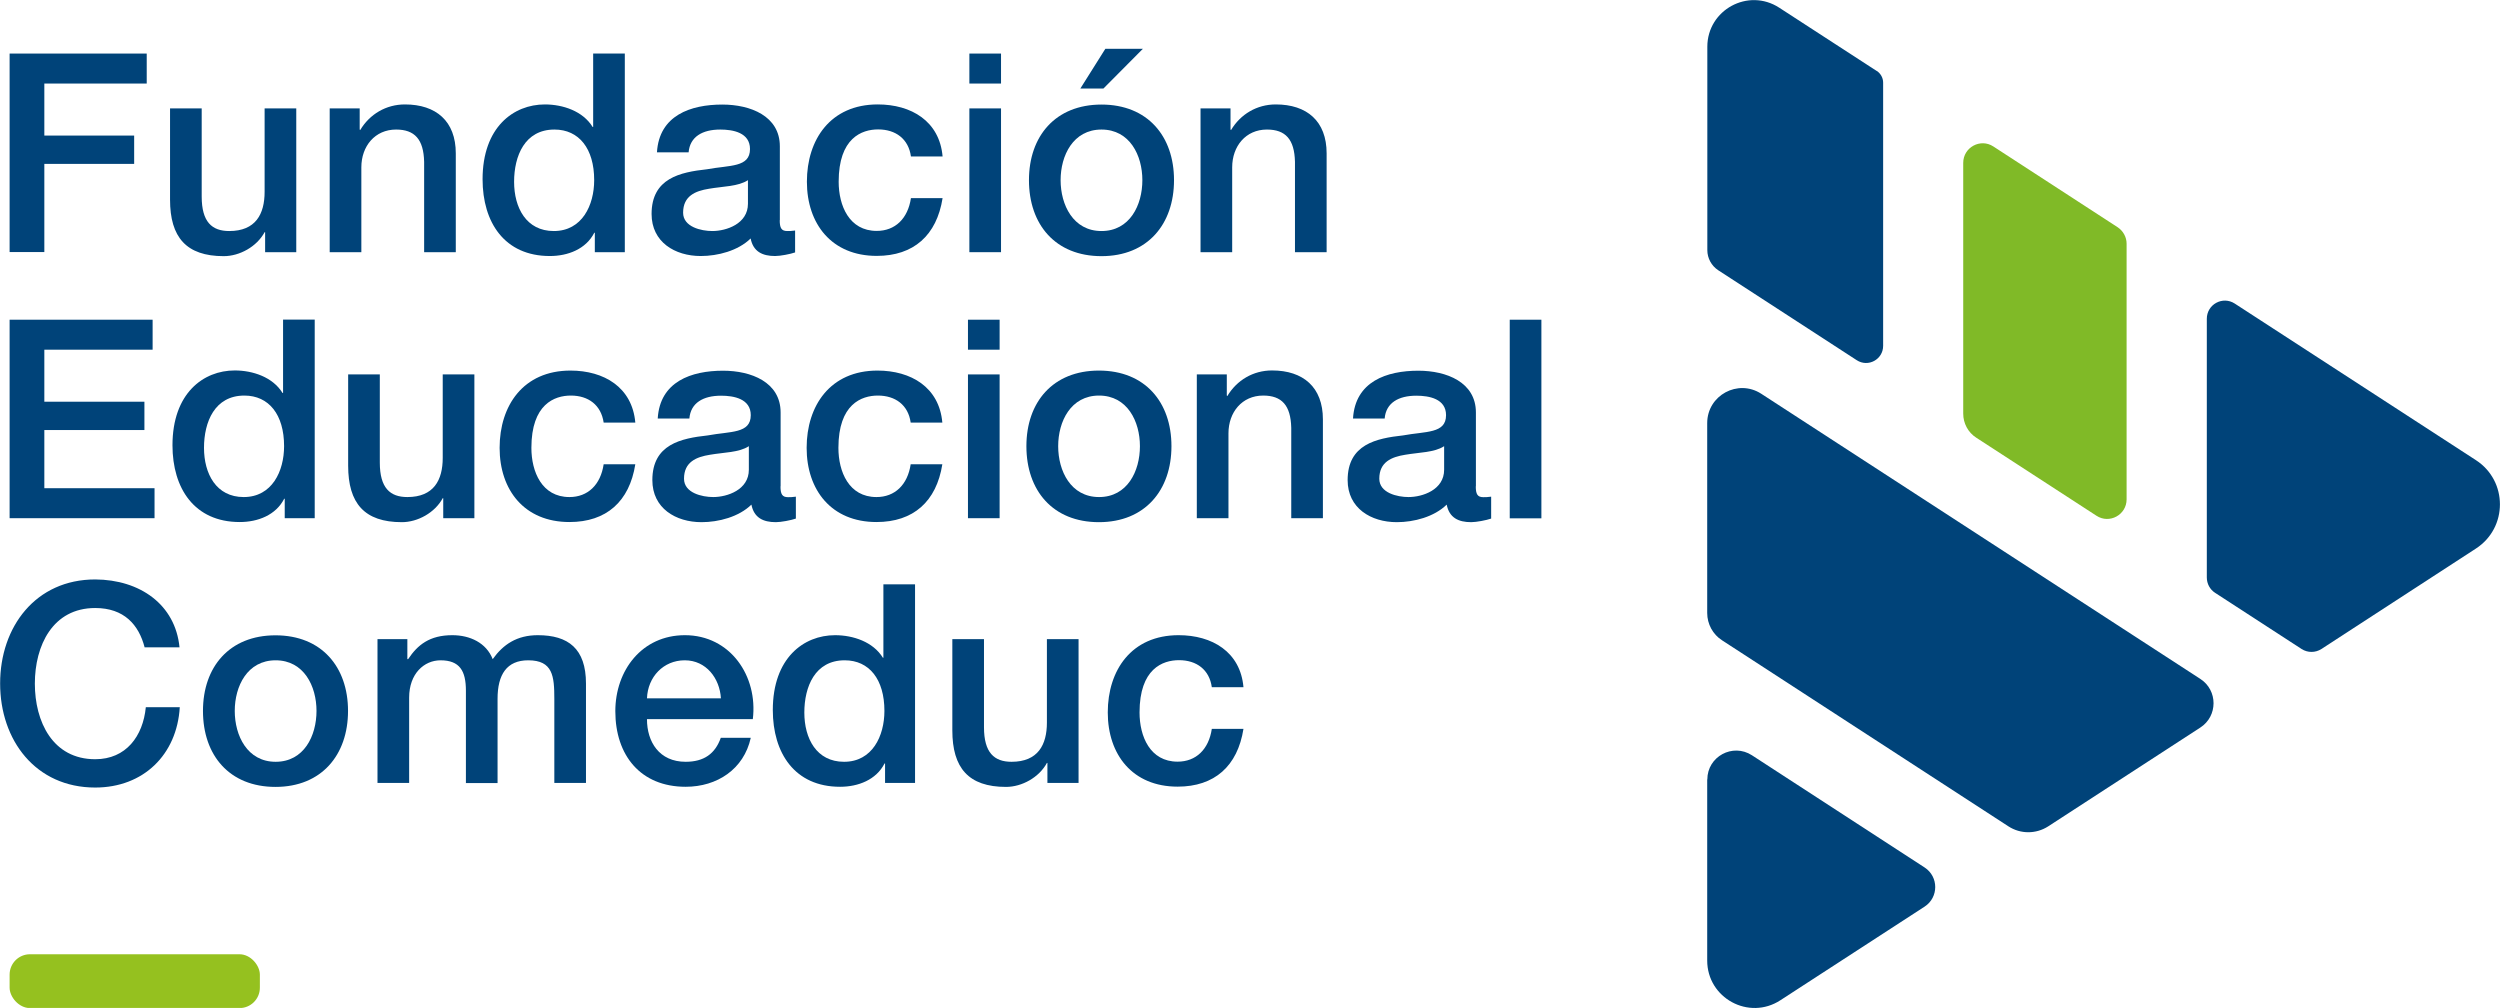 <?xml version="1.0" encoding="UTF-8"?>
<svg id="Capa_1" data-name="Capa 1" xmlns="http://www.w3.org/2000/svg" viewBox="0 0 195.1 78.66">
  <defs>
    <style>
      .cls-1 {
        fill: #80ba27;
      }

      .cls-1, .cls-2, .cls-3 {
        stroke-width: 0px;
      }

      .cls-2 {
        fill: #95c11f;
      }

      .cls-3 {
        fill: #004379;
      }
    </style>
  </defs>
  <g>
    <g>
      <path class="cls-3" d="M11.29,50.53c-.46-1.78-1.61-3.08-3.86-3.08-3.32,0-4.71,2.93-4.71,5.9s1.39,5.9,4.71,5.9c2.41,0,3.73-1.8,3.95-4.06h2.65c-.22,3.71-2.84,6.27-6.6,6.27-4.65,0-7.42-3.69-7.42-8.12s2.78-8.12,7.42-8.12c3.49.02,6.25,1.95,6.58,5.3h-2.71Z"/>
      <path class="cls-3" d="M15.84,55.48c0-3.43,2.06-5.9,5.66-5.9s5.66,2.47,5.66,5.9-2.06,5.93-5.66,5.93-5.66-2.47-5.66-5.93ZM24.7,55.48c0-1.93-.98-3.95-3.19-3.95s-3.19,2.02-3.19,3.95.98,3.97,3.19,3.97,3.19-2.02,3.19-3.97Z"/>
      <path class="cls-3" d="M29.45,49.88h2.34v1.56h.06c.74-1.11,1.67-1.87,3.45-1.87,1.37,0,2.65.59,3.15,1.87.82-1.15,1.89-1.87,3.52-1.87,2.37,0,3.76,1.04,3.76,3.78v7.75h-2.47v-6.55c0-1.78-.11-3.02-2.04-3.02-1.67,0-2.39,1.11-2.39,3v6.58h-2.47v-7.21c0-1.54-.48-2.37-1.98-2.37-1.28,0-2.45,1.04-2.45,2.91v6.66h-2.47v-11.22Z"/>
      <path class="cls-3" d="M50.49,56.13c0,1.76.95,3.32,3.02,3.32,1.43,0,2.3-.63,2.74-1.87h2.34c-.54,2.45-2.63,3.82-5.08,3.82-3.52,0-5.49-2.45-5.49-5.9,0-3.19,2.08-5.93,5.43-5.93,3.54,0,5.71,3.19,5.3,6.55h-8.25ZM56.26,54.5c-.09-1.56-1.15-2.97-2.82-2.97s-2.89,1.3-2.95,2.97h5.77Z"/>
      <path class="cls-3" d="M71.41,61.1h-2.34v-1.52h-.04c-.65,1.28-2.06,1.82-3.47,1.82-3.54,0-5.25-2.63-5.25-5.99,0-4.06,2.41-5.84,4.86-5.84,1.41,0,2.97.52,3.73,1.76h.04v-5.73h2.47v15.5ZM65.87,59.45c2.21,0,3.15-2.02,3.15-3.97,0-2.47-1.19-3.95-3.1-3.95-2.32,0-3.15,2.06-3.15,4.08s.95,3.84,3.1,3.84Z"/>
      <path class="cls-3" d="M84.17,61.1h-2.43v-1.56h-.04c-.61,1.13-1.95,1.87-3.19,1.87-2.93,0-4.19-1.48-4.19-4.41v-7.12h2.47v6.88c0,1.98.8,2.69,2.15,2.69,2.06,0,2.76-1.32,2.76-3.06v-6.51h2.47v11.22Z"/>
      <path class="cls-3" d="M94.57,53.63c-.19-1.37-1.19-2.11-2.56-2.11-1.28,0-3.08.67-3.08,4.08,0,1.87.82,3.84,2.97,3.84,1.43,0,2.43-.95,2.67-2.56h2.47c-.46,2.91-2.26,4.51-5.14,4.51-3.52,0-5.45-2.5-5.45-5.79s1.84-6.03,5.53-6.03c2.61,0,4.82,1.3,5.06,4.06h-2.47Z"/>
    </g>
    <g>
      <path class="cls-3" d="M.75,4.18h10.7v2.34H3.46v4.06h7.01v2.21H3.46v6.88H.75V4.18Z"/>
      <path class="cls-3" d="M23.12,19.68h-2.43v-1.56h-.04c-.61,1.13-1.95,1.87-3.19,1.87-2.93,0-4.19-1.48-4.19-4.41v-7.12h2.47v6.88c0,1.98.8,2.69,2.15,2.69,2.06,0,2.76-1.32,2.76-3.06v-6.51h2.47v11.22Z"/>
      <path class="cls-3" d="M25.73,8.46h2.34v1.65l.04.04c.74-1.24,2.02-2,3.49-2,2.43,0,3.97,1.3,3.97,3.82v7.71h-2.47v-7.05c-.04-1.76-.74-2.52-2.19-2.52-1.65,0-2.71,1.3-2.71,2.95v6.62h-2.47v-11.22Z"/>
      <path class="cls-3" d="M48.76,19.68h-2.34v-1.52h-.04c-.65,1.28-2.06,1.82-3.47,1.82-3.54,0-5.25-2.63-5.25-5.99,0-4.06,2.41-5.84,4.86-5.84,1.41,0,2.97.52,3.73,1.76h.04v-5.73h2.47v15.5ZM43.22,18.03c2.21,0,3.15-2.02,3.15-3.97,0-2.47-1.19-3.95-3.1-3.95-2.32,0-3.15,2.06-3.15,4.08s.95,3.84,3.1,3.84Z"/>
      <path class="cls-3" d="M60.85,17.18c0,.61.13.85.59.85.15,0,.35,0,.61-.04v1.71c-.37.13-1.15.28-1.56.28-1,0-1.71-.35-1.91-1.37-.98.96-2.56,1.37-3.89,1.37-2.02,0-3.84-1.09-3.84-3.28,0-2.8,2.24-3.26,4.32-3.49,1.78-.33,3.36-.13,3.36-1.58,0-1.28-1.32-1.52-2.32-1.52-1.39,0-2.37.56-2.47,1.78h-2.47c.17-2.89,2.63-3.73,5.1-3.73,2.19,0,4.49.89,4.49,3.26v5.77ZM58.37,14.06c-.76.5-1.95.48-3.04.67-1.06.17-2.02.56-2.02,1.87,0,1.11,1.41,1.43,2.28,1.43,1.09,0,2.78-.56,2.78-2.13v-1.85Z"/>
      <path class="cls-3" d="M71.09,12.21c-.19-1.37-1.19-2.11-2.56-2.11-1.28,0-3.08.67-3.08,4.08,0,1.87.82,3.84,2.97,3.84,1.43,0,2.43-.95,2.67-2.56h2.47c-.46,2.91-2.26,4.51-5.14,4.51-3.52,0-5.45-2.5-5.45-5.79s1.84-6.03,5.53-6.03c2.61,0,4.82,1.3,5.06,4.06h-2.47Z"/>
      <path class="cls-3" d="M75.65,4.18h2.47v2.34h-2.47v-2.34ZM75.65,8.46h2.47v11.22h-2.47v-11.22Z"/>
      <path class="cls-3" d="M80.3,14.06c0-3.43,2.06-5.9,5.66-5.9s5.66,2.47,5.66,5.9-2.06,5.93-5.66,5.93-5.66-2.47-5.66-5.93ZM89.15,14.06c0-1.93-.98-3.95-3.19-3.95s-3.19,2.02-3.19,3.95.98,3.97,3.19,3.97,3.19-2.02,3.19-3.97ZM86.26,3.81h2.93l-3.08,3.1h-1.8l1.95-3.1Z"/>
      <path class="cls-3" d="M93.69,8.46h2.34v1.65l.04.04c.74-1.24,2.02-2,3.49-2,2.43,0,3.97,1.3,3.97,3.82v7.71h-2.47v-7.05c-.04-1.76-.74-2.52-2.19-2.52-1.65,0-2.71,1.3-2.71,2.95v6.62h-2.47v-11.22Z"/>
    </g>
    <g>
      <path class="cls-3" d="M.75,24.95h11.16v2.34H3.46v4.06h7.81v2.21H3.46v4.54h8.6v2.34H.75v-15.5Z"/>
      <path class="cls-3" d="M24.56,40.44h-2.34v-1.52h-.04c-.65,1.28-2.06,1.82-3.47,1.82-3.54,0-5.25-2.63-5.25-5.99,0-4.06,2.41-5.84,4.86-5.84,1.41,0,2.97.52,3.73,1.76h.04v-5.73h2.47v15.5ZM19.02,38.79c2.21,0,3.15-2.02,3.15-3.97,0-2.47-1.19-3.95-3.1-3.95-2.32,0-3.15,2.06-3.15,4.08s.95,3.84,3.1,3.84Z"/>
      <path class="cls-3" d="M37.02,40.44h-2.43v-1.56h-.04c-.61,1.13-1.95,1.87-3.19,1.87-2.93,0-4.19-1.48-4.19-4.41v-7.12h2.47v6.88c0,1.98.8,2.69,2.15,2.69,2.06,0,2.76-1.32,2.76-3.06v-6.51h2.47v11.22Z"/>
      <path class="cls-3" d="M47.11,32.98c-.2-1.37-1.19-2.11-2.56-2.11-1.28,0-3.08.67-3.08,4.08,0,1.87.82,3.84,2.97,3.84,1.43,0,2.43-.95,2.67-2.56h2.47c-.46,2.91-2.26,4.51-5.14,4.51-3.52,0-5.45-2.5-5.45-5.79s1.84-6.03,5.53-6.03c2.61,0,4.82,1.3,5.06,4.06h-2.47Z"/>
      <path class="cls-3" d="M60.91,37.95c0,.61.13.85.59.85.15,0,.35,0,.61-.04v1.71c-.37.13-1.15.28-1.56.28-1,0-1.71-.35-1.91-1.37-.98.96-2.56,1.37-3.89,1.37-2.02,0-3.84-1.09-3.84-3.28,0-2.8,2.24-3.26,4.32-3.49,1.78-.33,3.36-.13,3.36-1.58,0-1.28-1.32-1.52-2.32-1.52-1.39,0-2.37.56-2.47,1.78h-2.47c.17-2.89,2.63-3.73,5.1-3.73,2.19,0,4.49.89,4.49,3.26v5.77ZM58.44,34.82c-.76.5-1.95.48-3.04.67-1.06.17-2.02.56-2.02,1.87,0,1.11,1.41,1.43,2.28,1.43,1.09,0,2.78-.56,2.78-2.13v-1.85Z"/>
      <path class="cls-3" d="M71.07,32.98c-.19-1.37-1.19-2.11-2.56-2.11-1.28,0-3.08.67-3.08,4.08,0,1.87.82,3.84,2.97,3.84,1.43,0,2.43-.95,2.67-2.56h2.47c-.46,2.91-2.26,4.51-5.14,4.51-3.52,0-5.45-2.5-5.45-5.79s1.84-6.03,5.53-6.03c2.61,0,4.82,1.3,5.06,4.06h-2.47Z"/>
      <path class="cls-3" d="M75.54,24.95h2.47v2.34h-2.47v-2.34ZM75.54,29.22h2.47v11.22h-2.47v-11.22Z"/>
      <path class="cls-3" d="M80.1,34.82c0-3.43,2.06-5.9,5.66-5.9s5.66,2.47,5.66,5.9-2.06,5.93-5.66,5.93-5.66-2.47-5.66-5.93ZM88.96,34.82c0-1.93-.98-3.95-3.19-3.95s-3.19,2.02-3.19,3.95.98,3.97,3.19,3.97,3.19-2.02,3.19-3.97Z"/>
      <path class="cls-3" d="M93.4,29.22h2.34v1.65l.04.04c.74-1.24,2.02-2,3.49-2,2.43,0,3.97,1.3,3.97,3.82v7.71h-2.47v-7.05c-.04-1.76-.74-2.52-2.19-2.52-1.65,0-2.71,1.3-2.71,2.95v6.62h-2.47v-11.22Z"/>
      <path class="cls-3" d="M115.17,37.95c0,.61.13.85.59.85.15,0,.35,0,.61-.04v1.71c-.37.13-1.15.28-1.56.28-1,0-1.71-.35-1.91-1.37-.98.96-2.56,1.37-3.89,1.37-2.02,0-3.84-1.09-3.84-3.28,0-2.8,2.24-3.26,4.32-3.49,1.78-.33,3.36-.13,3.36-1.58,0-1.28-1.32-1.52-2.32-1.52-1.39,0-2.37.56-2.47,1.78h-2.47c.17-2.89,2.63-3.73,5.1-3.73,2.19,0,4.49.89,4.49,3.26v5.77ZM112.7,34.82c-.76.5-1.95.48-3.04.67-1.06.17-2.02.56-2.02,1.87,0,1.11,1.41,1.43,2.28,1.43,1.09,0,2.78-.56,2.78-2.13v-1.85Z"/>
      <path class="cls-3" d="M117.82,24.95h2.47v15.5h-2.47v-15.5Z"/>
    </g>
  </g>
  <rect class="cls-2" x=".75" y="74.47" width="19.53" height="4.2" rx="1.59" ry="1.59"/>
  <g>
    <path class="cls-3" d="M159.84,64.49l11.87-7.71c1.38-.89,1.38-2.91,0-3.8l-34.26-22.25c-1.82-1.18-4.22.12-4.22,2.29v14.82c0,.86.44,1.67,1.16,2.13l22.35,14.52c.94.61,2.15.61,3.1,0Z"/>
    <path class="cls-3" d="M133.23,60.83v14.13c0,2.93,3.25,4.7,5.71,3.1l11.26-7.31c1.1-.72,1.1-2.33,0-3.05l-13.48-8.76c-1.5-.97-3.48.1-3.48,1.89Z"/>
    <path class="cls-3" d="M172.22,24.87v20.2c0,.48.24.93.64,1.19l6.76,4.39c.47.3,1.07.3,1.54,0l12.06-7.84c2.5-1.62,2.5-5.28,0-6.9l-18.82-12.22c-.94-.61-2.18.06-2.18,1.19Z"/>
    <path class="cls-1" d="M153.21,12.72v19.56c0,.76.38,1.47,1.02,1.88l9.38,6.09c1.01.66,2.35-.07,2.35-1.28v-19.95c0-.51-.26-.99-.69-1.28l-9.71-6.31c-1.01-.66-2.35.07-2.35,1.28Z"/>
    <path class="cls-3" d="M146.46,5.54l-7.61-4.94c-2.42-1.57-5.61.17-5.61,3.05v15.87c0,.63.32,1.22.85,1.57l10.81,7.02c.89.58,2.06-.06,2.06-1.12V6.45c0-.37-.19-.71-.49-.91Z"/>
  </g>
</svg>
